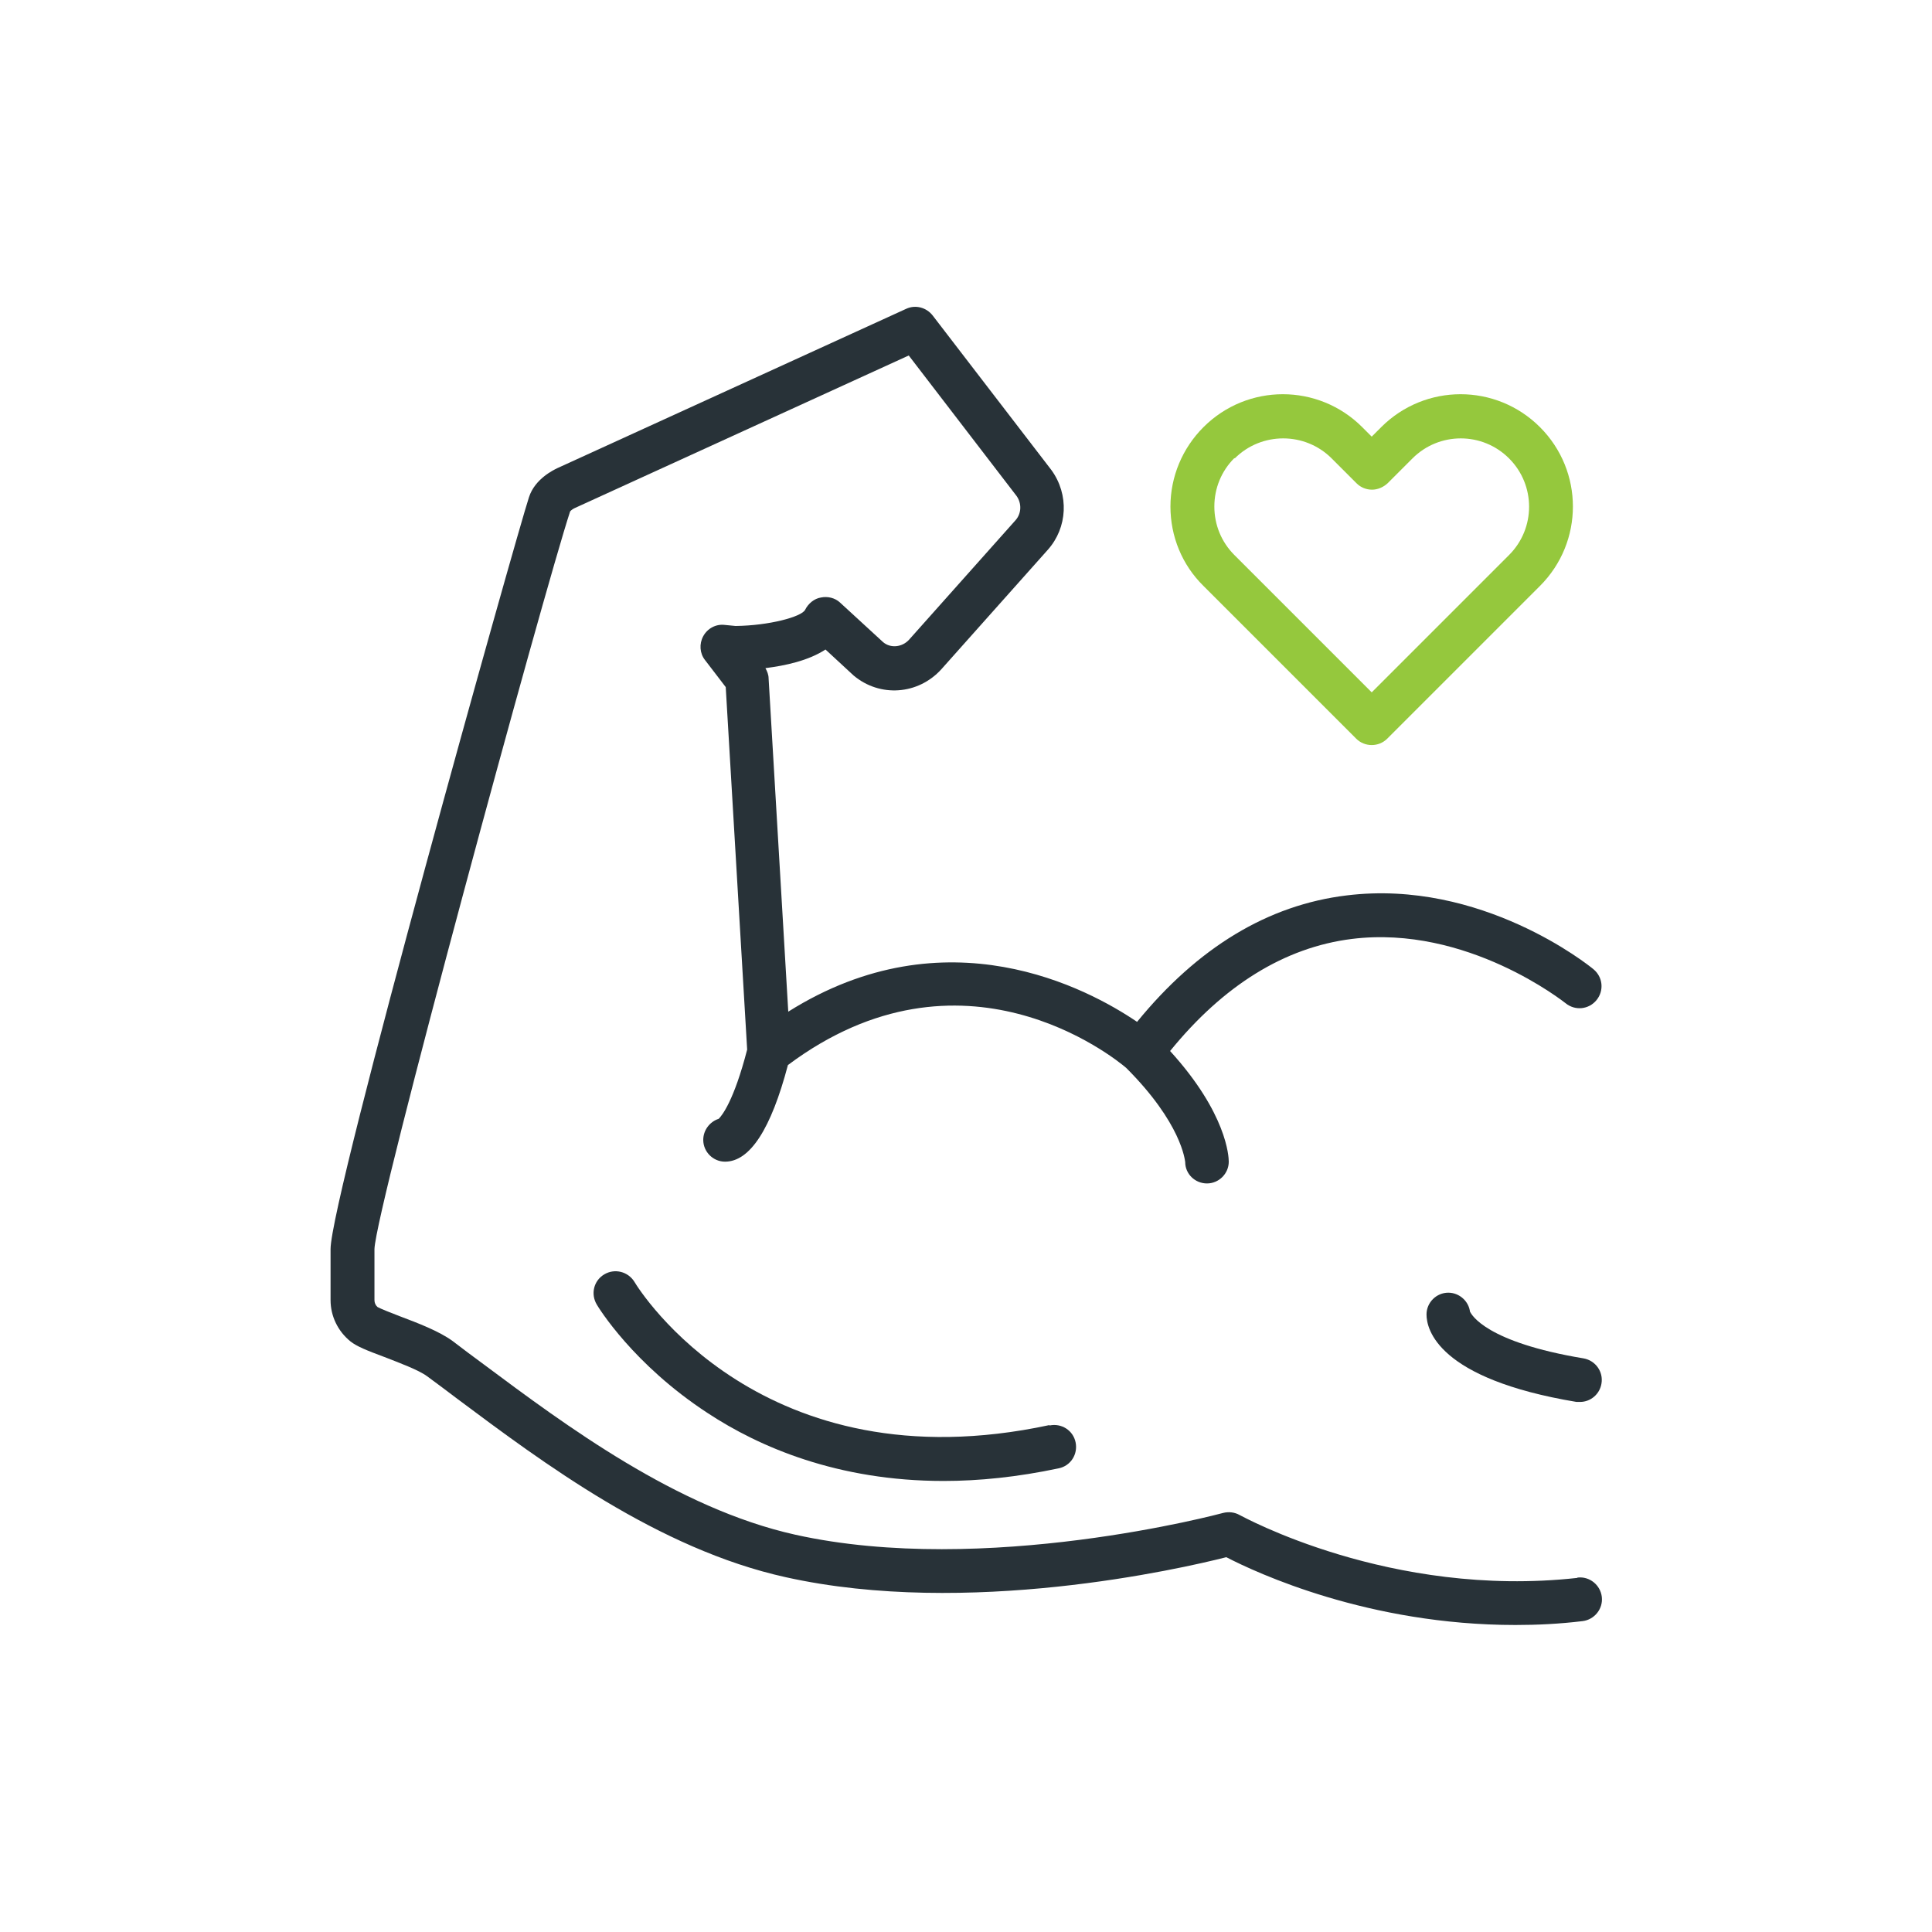 <?xml version="1.0" encoding="UTF-8"?>
<svg id="Layer_1" data-name="Layer 1" xmlns="http://www.w3.org/2000/svg" viewBox="0 0 55 55">
  <defs>
    <style>
      .cls-1 {
        fill: #283238;
      }

      .cls-1, .cls-2 {
        stroke-width: 0px;
      }

      .cls-2 {
        fill: #95c83d;
      }
    </style>
  </defs>
  <path class="cls-2" d="m38.61,21.03c.12.12.28.18.44.18s.32-.06.44-.18l4.35-4.35c1.25-1.25,1.25-3.27,0-4.52-1.25-1.25-3.27-1.25-4.52,0l-.27.27-.27-.27c-1.25-1.25-3.27-1.25-4.52,0-.6.6-.94,1.41-.94,2.26s.33,1.66.94,2.26l4.35,4.35Zm-3.46-7.98c.38-.38.88-.57,1.38-.57s1,.19,1.38.57l.71.71c.12.12.28.18.44.18s.32-.07.44-.18l.71-.71c.76-.76,1.99-.76,2.75,0s.76,1.99,0,2.75l-3.91,3.91-3.91-3.91c-.37-.37-.57-.86-.57-1.38,0-.52.2-1.01.57-1.38Z"/>
  <path class="cls-1" d="m44.9,44.92c-5.33.59-9.56-1.77-9.61-1.79-.14-.08-.31-.1-.47-.06-.07.02-6.78,1.82-12.18.62-3.37-.75-6.55-3.12-8.87-4.85-.31-.23-.61-.45-.88-.66-.38-.28-.98-.51-1.51-.71-.24-.09-.56-.22-.63-.26-.06-.05-.09-.12-.09-.2v-1.45c.03-1.14,4.83-18.75,5.57-21,.02-.03.09-.08.14-.1l9.5-4.34,3.07,4c.15.21.14.5-.03.69l-3.03,3.4c-.2.22-.53.25-.74.07l-1.23-1.13c-.14-.13-.35-.18-.54-.14-.19.03-.36.17-.45.35-.1.2-1.03.45-1.98.46l-.31-.03c-.25-.03-.49.1-.61.32-.12.22-.1.49.05.68.26.34.47.61.59.77l.61,10.32c-.38,1.47-.72,1.88-.81,1.97-.25.08-.44.32-.44.6,0,.34.28.62.62.62.71,0,1.31-.93,1.79-2.75,4.96-3.71,9.29-.21,9.63.08,1.58,1.58,1.67,2.63,1.68,2.68,0,.34.28.61.62.61s.62-.28.62-.62c0-.14-.05-1.37-1.67-3.15,1.52-1.87,3.26-2.95,5.17-3.19,3.29-.41,6.06,1.81,6.09,1.83.27.22.66.18.88-.09.22-.27.18-.66-.09-.88-.13-.11-3.19-2.57-7.02-2.1-2.24.27-4.24,1.48-5.97,3.6-1.4-.95-5.43-3.12-9.93-.29l-.56-9.49c0-.1-.04-.2-.09-.29.56-.07,1.22-.21,1.71-.53l.8.74c.75.63,1.84.55,2.5-.18l3.03-3.4c.56-.63.61-1.57.1-2.27l-3.38-4.4c-.18-.23-.49-.31-.75-.19l-9.94,4.54c-.1.05-.63.3-.8.82-.35,1.06-5.65,19.94-5.65,21.41v1.45c0,.46.21.89.57,1.18.18.14.45.25.96.44.41.16.98.37,1.22.55.27.2.57.42.87.65,2.41,1.8,5.71,4.27,9.34,5.07,5.17,1.15,11.24-.24,12.54-.57.87.45,4.05,1.93,8.23,1.93.62,0,1.25-.03,1.91-.11.34-.04.59-.35.55-.69-.04-.34-.35-.59-.69-.55Z"/>
  <path class="cls-1" d="m41.85,37.36c-.03-.31-.3-.56-.62-.56-.34,0-.62.28-.62.62,0,.42.31,1.83,4.27,2.49.03,0,.07,0,.1,0,.3,0,.56-.22.61-.52.06-.34-.17-.66-.51-.72-2.77-.46-3.19-1.24-3.23-1.33Z"/>
  <path class="cls-1" d="m29.87,40.57c-8.17,1.75-11.67-3.84-11.81-4.08-.18-.29-.56-.39-.86-.21-.3.18-.39.56-.21.86.04.07,1.03,1.7,3.16,3.09,1.46.96,3.69,1.93,6.71,1.93,1.01,0,2.1-.11,3.28-.36.34-.07.55-.4.48-.74-.07-.34-.4-.55-.74-.48Z"/>
</svg>